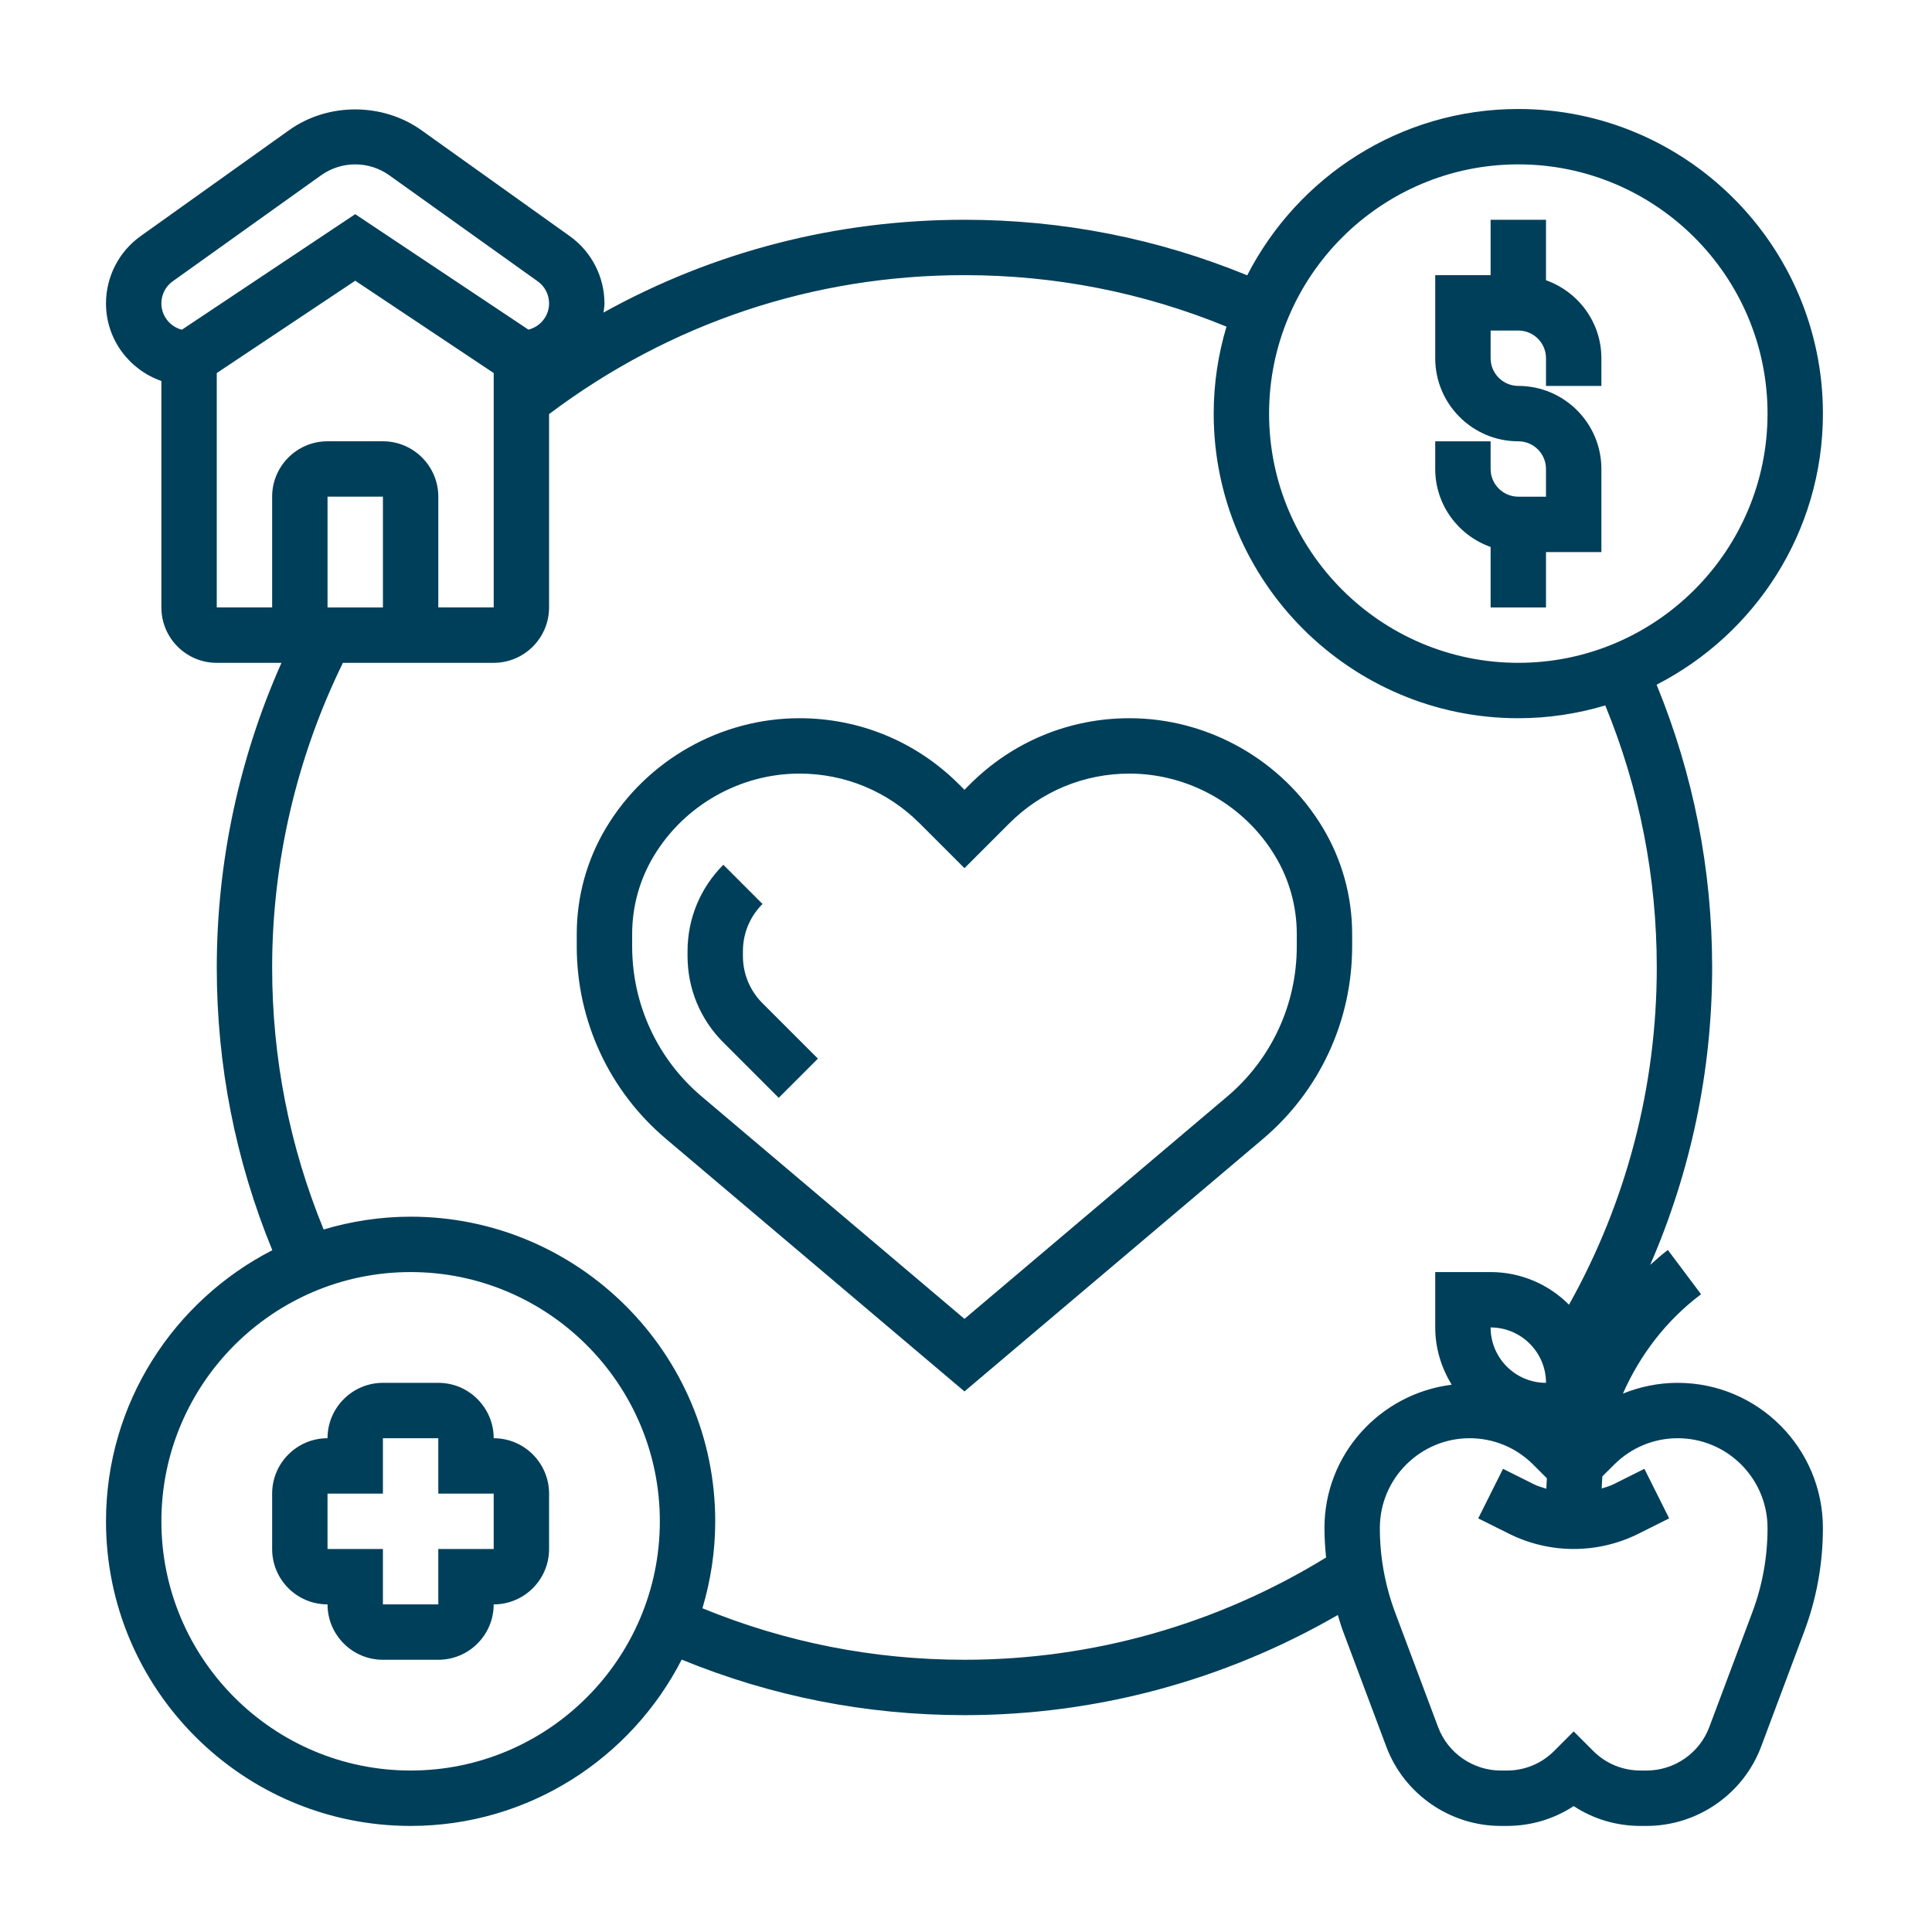 <?xml version="1.0" encoding="UTF-8"?> <svg xmlns="http://www.w3.org/2000/svg" xmlns:xlink="http://www.w3.org/1999/xlink" id="wellness_check" version="1.1" viewBox="0 0 256 256"><defs><style> .st0 { fill: none; } .st1 { fill: #003f5a; } .st2 { clip-path: url(#clippath); } </style><clipPath id="clippath"><rect class="st0" x="13.67" y="13.701" width="228.66" height="228.66"></rect></clipPath></defs><path class="st1" d="M197.514,72.476v8.015h7.339v-7.339h7.339v-11.008c0-6.073-4.935-11.008-11.008-11.008-2.017,0-3.669-1.642-3.669-3.669v-3.669h3.669c2.028,0,3.669,1.642,3.669,3.669v3.669h7.339v-3.669c0-4.774-3.079-8.819-7.339-10.332v-8.015h-7.339v7.339h-7.339v11.008c0,6.073,4.935,11.008,11.008,11.008,2.028,0,3.669,1.642,3.669,3.669v3.669h-3.669c-2.017,0-3.669-1.642-3.669-3.669v-3.669h-7.339v3.669c0,4.774,3.079,8.819,7.339,10.332Z"></path><path class="st1" d="M65.417,190.572c0-4.045-3.294-7.339-7.339-7.339h-7.339c-4.045,0-7.339,3.294-7.339,7.339-4.056,0-7.339,3.294-7.339,7.339v7.339c0,4.056,3.283,7.339,7.339,7.339,0,4.056,3.294,7.339,7.339,7.339h7.339c4.045,0,7.339-3.283,7.339-7.339,4.045,0,7.339-3.283,7.339-7.339v-7.339c0-4.045-3.294-7.339-7.339-7.339ZM65.417,205.249h-7.339v7.339h-7.339v-7.339h-7.339v-7.339h7.339v-7.339h7.339v7.339h7.339v7.339Z"></path><g class="st2"><path class="st1" d="M222.309,183.233c-2.532,0-4.989.504-7.264,1.427,2.264-5.139,5.772-9.731,10.354-13.165l-4.399-5.869c-.815.612-1.566,1.298-2.339,1.974,5.375-12.371,8.208-25.729,8.208-39.408,0-13.004-2.489-25.578-7.36-37.466,13.057-6.695,22.038-20.267,22.038-35.921,0-22.252-18.111-40.363-40.363-40.363-15.654,0-29.226,8.98-35.921,22.038-11.877-4.871-24.463-7.36-37.466-7.36-17.006,0-33.271,4.227-47.831,12.296.054-.408.129-.805.129-1.212,0-3.53-1.717-6.856-4.581-8.905l-19.656-14.034c-5.161-3.691-12.424-3.691-17.574,0l-19.667,14.034c-2.865,2.049-4.571,5.375-4.571,8.905,0,4.764,3.079,8.787,7.339,10.279v30.009c0,4.045,3.283,7.339,7.339,7.339h8.573c-5.622,12.618-8.573,26.458-8.573,40.363,0,13.004,2.489,25.589,7.36,37.466-13.057,6.695-22.038,20.267-22.038,35.921,0,22.263,18.1,40.363,40.363,40.363,15.654,0,29.226-8.97,35.921-22.038,11.877,4.871,24.463,7.36,37.466,7.36,17.478,0,34.462-4.603,49.472-13.272.225.762.451,1.513.73,2.253l5.697,15.193c2.35,6.287,8.444,10.504,15.16,10.504h.815c3.187,0,6.244-.912,8.852-2.629,2.607,1.717,5.665,2.629,8.862,2.629h.805c6.716,0,12.811-4.217,15.171-10.504l5.686-15.193c1.663-4.41,2.5-9.055,2.5-13.776,0-10.6-8.626-19.237-19.237-19.237ZM197.514,175.894c4.045,0,7.339,3.294,7.339,7.339-4.045,0-7.339-3.283-7.339-7.339ZM201.184,21.78c18.207,0,33.024,14.817,33.024,33.024s-14.817,33.024-33.024,33.024-33.024-14.817-33.024-33.024,14.817-33.024,33.024-33.024ZM22.886,37.273l19.656-14.044c1.33-.944,2.897-1.448,4.528-1.448s3.197.504,4.517,1.448l19.656,14.044c.944.665,1.513,1.76,1.513,2.929,0,1.663-1.148,3.079-2.736,3.476l-22.95-15.3-22.971,15.311c-1.556-.397-2.714-1.813-2.714-3.487,0-1.169.558-2.264,1.502-2.929ZM28.723,49.429l18.347-12.231,18.347,12.231v31.061h-7.339v-14.678c0-4.045-3.294-7.339-7.339-7.339h-7.339c-4.056,0-7.339,3.294-7.339,7.339v14.678h-7.339v-31.061ZM43.401,80.49v-14.678h7.339v14.678h-7.339ZM54.409,234.604c-18.207,0-33.024-14.806-33.024-33.024s14.817-33.024,33.024-33.024,33.024,14.817,33.024,33.024-14.817,33.024-33.024,33.024ZM127.796,219.927c-12.06,0-23.711-2.307-34.72-6.824,1.084-3.648,1.695-7.51,1.695-11.523,0-22.252-18.111-40.363-40.363-40.363-4.002,0-7.864.612-11.523,1.695-4.517-11.008-6.824-22.671-6.824-34.72,0-13.991,3.262-27.885,9.377-40.363h19.978c4.045,0,7.339-3.294,7.339-7.339v-25.621c15.976-12.017,34.945-18.411,55.041-18.411,12.049,0,23.711,2.307,34.72,6.824-1.094,3.659-1.695,7.521-1.695,11.523,0,22.252,18.111,40.363,40.363,40.363,4.002,0,7.864-.601,11.523-1.695,4.517,11.008,6.824,22.671,6.824,34.72,0,15.75-4.013,31.072-11.63,44.687-2.65-2.661-6.33-4.324-10.386-4.324h-7.339v7.339c0,2.79.826,5.365,2.178,7.586-9.474,1.191-16.856,9.206-16.856,18.991,0,1.309.086,2.618.215,3.905-14.399,8.841-30.9,13.551-47.916,13.551ZM232.18,213.671l-5.697,15.193c-1.288,3.433-4.624,5.74-8.294,5.74h-.805c-2.371,0-4.592-.912-6.266-2.586l-2.596-2.596-2.596,2.596c-1.674,1.674-3.895,2.586-6.255,2.586h-.815c-3.669,0-7.006-2.307-8.294-5.74l-5.697-15.193c-1.341-3.594-2.028-7.36-2.028-11.201,0-6.556,5.343-11.899,11.899-11.899,3.176,0,6.169,1.245,8.412,3.487l1.824,1.824c-.021.461-.064.912-.075,1.384-.569-.182-1.148-.343-1.684-.612l-4.056-2.028-3.283,6.566,4.066,2.028c2.65,1.33,5.622,2.028,8.583,2.028s5.944-.697,8.594-2.028l4.056-2.028-3.283-6.566-4.056,2.028c-.504.258-1.062.397-1.599.579.011-.536.054-1.073.086-1.609l1.577-1.566c2.242-2.242,5.236-3.487,8.412-3.487,6.566,0,11.899,5.343,11.899,11.899,0,3.841-.676,7.607-2.028,11.201Z"></path></g><path class="st1" d="M179.167,123.75c0-4.968-1.341-9.828-3.895-14.077-5.365-8.948-15.182-14.506-25.611-14.506-7.983,0-15.482,3.111-21.126,8.744l-.74.74-.74-.74c-5.644-5.633-13.143-8.744-21.126-8.744-10.429,0-20.246,5.558-25.611,14.506-2.554,4.249-3.895,9.12-3.895,14.077v1.663c0,9.849,4.302,19.141,11.824,25.493l39.548,33.464,39.548-33.454c7.521-6.362,11.824-15.654,11.824-25.503v-1.663ZM171.829,125.413c0,7.682-3.358,14.935-9.227,19.892l-34.805,29.452-34.805-29.452c-5.869-4.957-9.227-12.21-9.227-19.892v-1.663c0-3.637.987-7.199,2.854-10.3,4.045-6.749,11.448-10.944,19.313-10.944,6.03,0,11.684,2.35,15.933,6.598l5.933,5.933,5.933-5.933c4.249-4.249,9.903-6.598,15.933-6.598,7.864,0,15.268,4.195,19.313,10.944,1.867,3.101,2.854,6.663,2.854,10.3v1.663Z"></path><path class="st1" d="M98.441,126.679v-.633c0-2.371.923-4.592,2.596-6.266l-5.193-5.193c-3.058,3.069-4.742,7.135-4.742,11.459v.633c0,4.324,1.684,8.39,4.742,11.448l7.339,7.339,5.193-5.193-7.339-7.339c-1.674-1.674-2.596-3.895-2.596-6.255Z"></path></svg> 